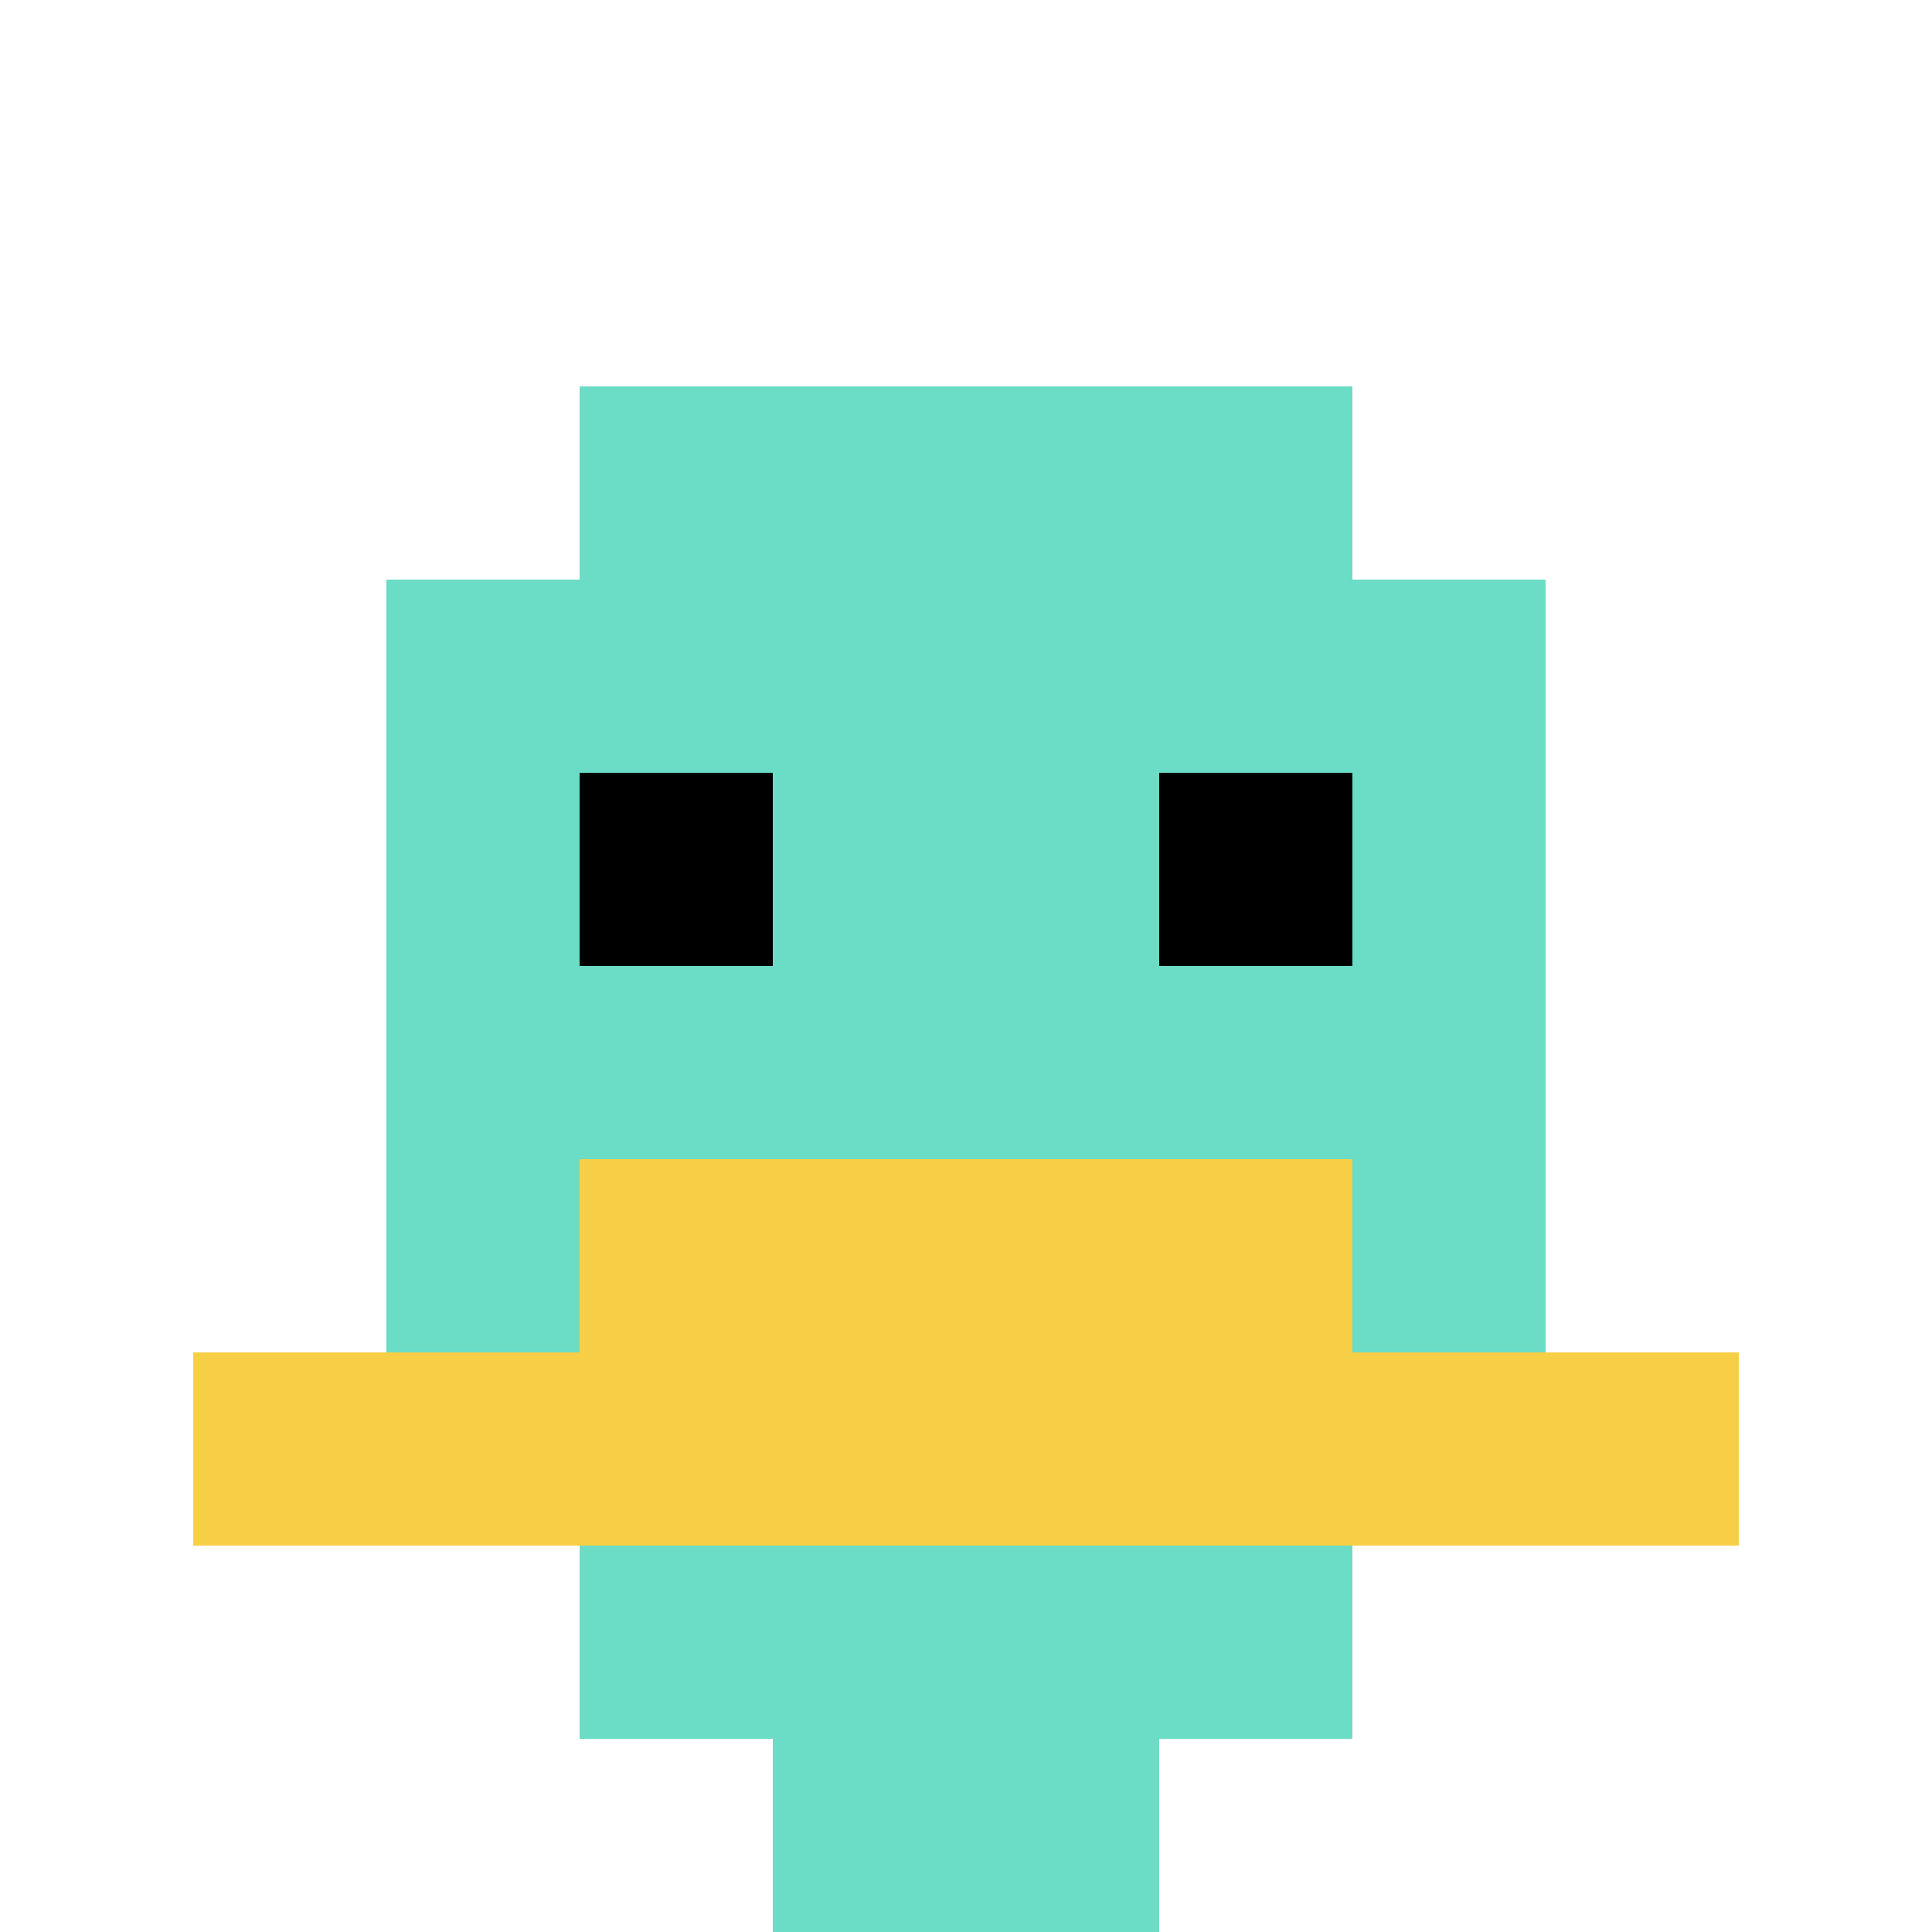 <svg xmlns="http://www.w3.org/2000/svg" version="1.1" width="576" height="576"><title>'goose-pfp-58893' by Dmitri Cherniak</title><desc>seed=58893
backgroundColor=#ffffff
padding=100
innerPadding=0
timeout=200
dimension=1
border=false
Save=function(){return n.handleSave()}
frame=986

Rendered at Sun Sep 15 2024 23:16:31 GMT+0800 (GMT+08:00)
Generated in 1ms
</desc><defs></defs><rect width="100%" height="100%" fill="#ffffff"></rect><g><g id="0-0"><rect x="0" y="0" height="576" width="576" fill="#ffffff"></rect><g><rect id="0-0-3-2-4-7" x="172.8" y="115.2" width="230.4" height="403.2" fill="#6BDCC5"></rect><rect id="0-0-2-3-6-5" x="115.2" y="172.8" width="345.6" height="288" fill="#6BDCC5"></rect><rect id="0-0-4-8-2-2" x="230.4" y="460.8" width="115.2" height="115.2" fill="#6BDCC5"></rect><rect id="0-0-1-7-8-1" x="57.6" y="403.2" width="460.8" height="57.6" fill="#F7CF46"></rect><rect id="0-0-3-6-4-2" x="172.8" y="345.6" width="230.4" height="115.2" fill="#F7CF46"></rect><rect id="0-0-3-4-1-1" x="172.8" y="230.4" width="57.6" height="57.6" fill="#000000"></rect><rect id="0-0-6-4-1-1" x="345.6" y="230.4" width="57.6" height="57.6" fill="#000000"></rect></g><rect x="0" y="0" stroke="white" stroke-width="0" height="576" width="576" fill="none"></rect></g></g></svg>